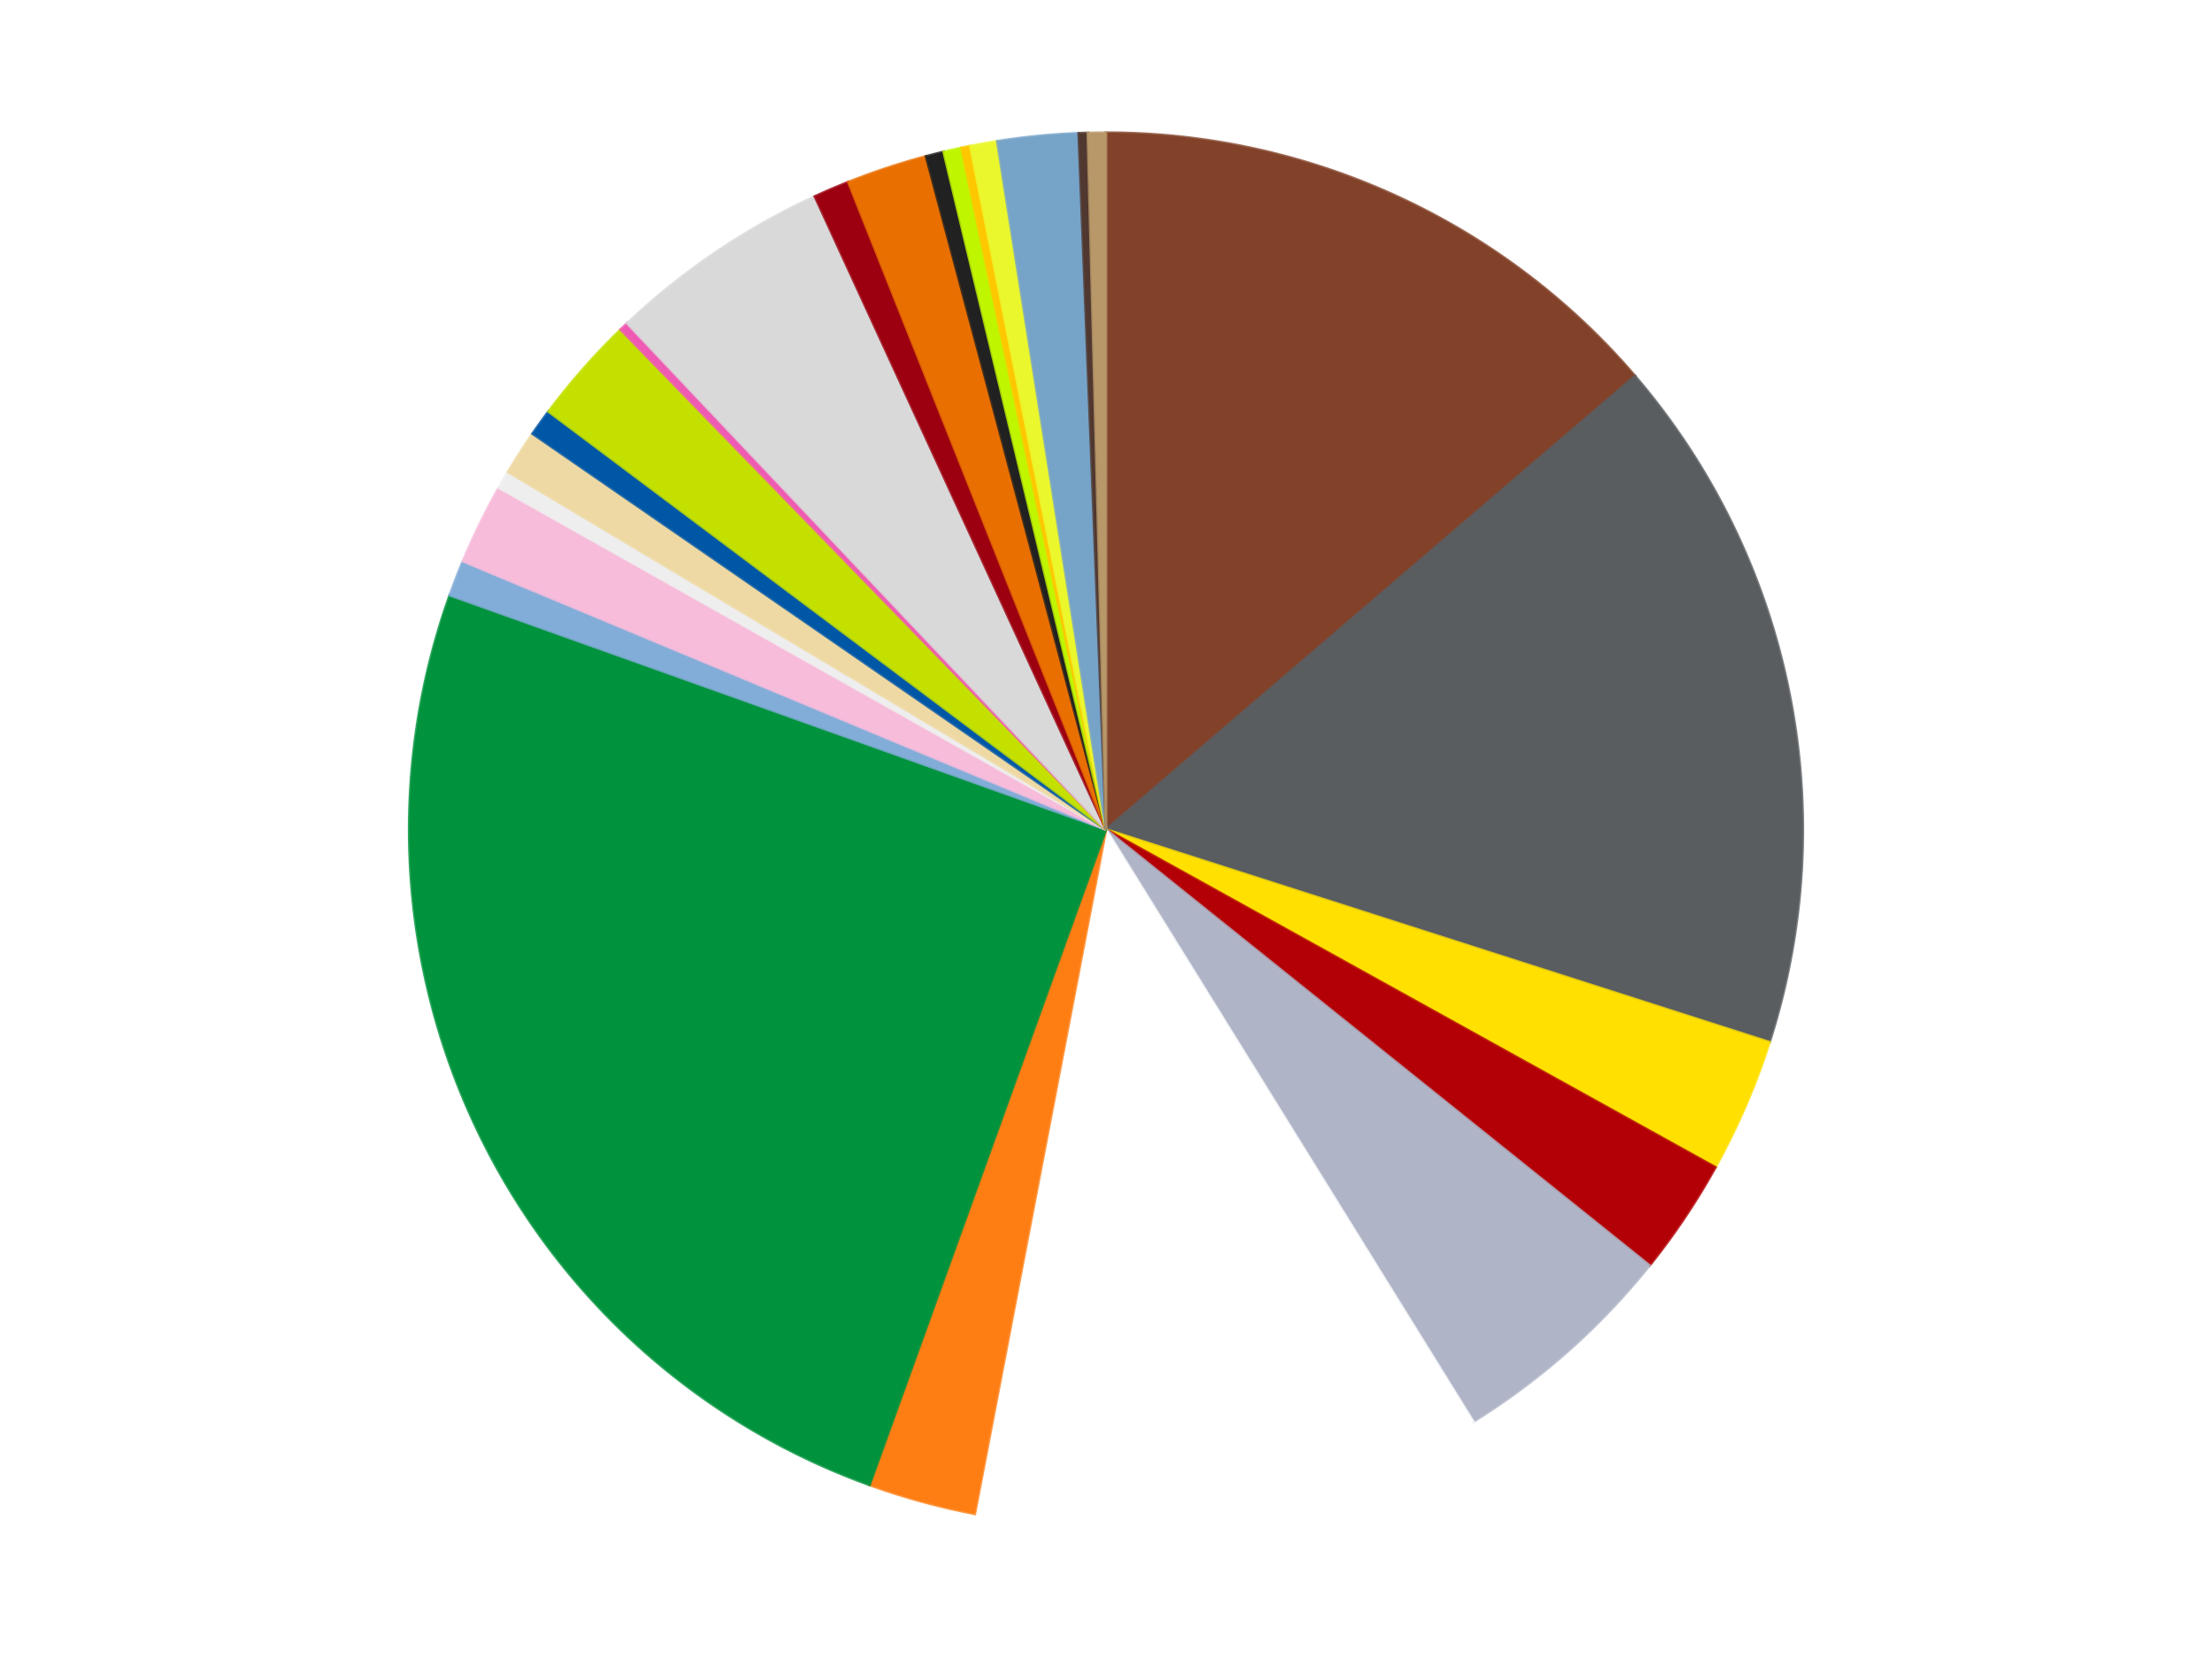 <?xml version='1.0' encoding='utf-8'?>
<svg xmlns="http://www.w3.org/2000/svg" xmlns:xlink="http://www.w3.org/1999/xlink" id="chart-ce0430cb-c064-4b52-b0f0-bdda70288f12" class="pygal-chart" viewBox="0 0 800 600"><!--Generated with pygal 3.0.4 (lxml) ©Kozea 2012-2016 on 2024-07-06--><!--http://pygal.org--><!--http://github.com/Kozea/pygal--><defs><style type="text/css">#chart-ce0430cb-c064-4b52-b0f0-bdda70288f12{-webkit-user-select:none;-webkit-font-smoothing:antialiased;font-family:Consolas,"Liberation Mono",Menlo,Courier,monospace}#chart-ce0430cb-c064-4b52-b0f0-bdda70288f12 .title{font-family:Consolas,"Liberation Mono",Menlo,Courier,monospace;font-size:16px}#chart-ce0430cb-c064-4b52-b0f0-bdda70288f12 .legends .legend text{font-family:Consolas,"Liberation Mono",Menlo,Courier,monospace;font-size:14px}#chart-ce0430cb-c064-4b52-b0f0-bdda70288f12 .axis text{font-family:Consolas,"Liberation Mono",Menlo,Courier,monospace;font-size:10px}#chart-ce0430cb-c064-4b52-b0f0-bdda70288f12 .axis text.major{font-family:Consolas,"Liberation Mono",Menlo,Courier,monospace;font-size:10px}#chart-ce0430cb-c064-4b52-b0f0-bdda70288f12 .text-overlay text.value{font-family:Consolas,"Liberation Mono",Menlo,Courier,monospace;font-size:16px}#chart-ce0430cb-c064-4b52-b0f0-bdda70288f12 .text-overlay text.label{font-family:Consolas,"Liberation Mono",Menlo,Courier,monospace;font-size:10px}#chart-ce0430cb-c064-4b52-b0f0-bdda70288f12 .tooltip{font-family:Consolas,"Liberation Mono",Menlo,Courier,monospace;font-size:14px}#chart-ce0430cb-c064-4b52-b0f0-bdda70288f12 text.no_data{font-family:Consolas,"Liberation Mono",Menlo,Courier,monospace;font-size:64px}
#chart-ce0430cb-c064-4b52-b0f0-bdda70288f12{background-color:transparent}#chart-ce0430cb-c064-4b52-b0f0-bdda70288f12 path,#chart-ce0430cb-c064-4b52-b0f0-bdda70288f12 line,#chart-ce0430cb-c064-4b52-b0f0-bdda70288f12 rect,#chart-ce0430cb-c064-4b52-b0f0-bdda70288f12 circle{-webkit-transition:150ms;-moz-transition:150ms;transition:150ms}#chart-ce0430cb-c064-4b52-b0f0-bdda70288f12 .graph &gt; .background{fill:transparent}#chart-ce0430cb-c064-4b52-b0f0-bdda70288f12 .plot &gt; .background{fill:transparent}#chart-ce0430cb-c064-4b52-b0f0-bdda70288f12 .graph{fill:rgba(0,0,0,.87)}#chart-ce0430cb-c064-4b52-b0f0-bdda70288f12 text.no_data{fill:rgba(0,0,0,1)}#chart-ce0430cb-c064-4b52-b0f0-bdda70288f12 .title{fill:rgba(0,0,0,1)}#chart-ce0430cb-c064-4b52-b0f0-bdda70288f12 .legends .legend text{fill:rgba(0,0,0,.87)}#chart-ce0430cb-c064-4b52-b0f0-bdda70288f12 .legends .legend:hover text{fill:rgba(0,0,0,1)}#chart-ce0430cb-c064-4b52-b0f0-bdda70288f12 .axis .line{stroke:rgba(0,0,0,1)}#chart-ce0430cb-c064-4b52-b0f0-bdda70288f12 .axis .guide.line{stroke:rgba(0,0,0,.54)}#chart-ce0430cb-c064-4b52-b0f0-bdda70288f12 .axis .major.line{stroke:rgba(0,0,0,.87)}#chart-ce0430cb-c064-4b52-b0f0-bdda70288f12 .axis text.major{fill:rgba(0,0,0,1)}#chart-ce0430cb-c064-4b52-b0f0-bdda70288f12 .axis.y .guides:hover .guide.line,#chart-ce0430cb-c064-4b52-b0f0-bdda70288f12 .line-graph .axis.x .guides:hover .guide.line,#chart-ce0430cb-c064-4b52-b0f0-bdda70288f12 .stackedline-graph .axis.x .guides:hover .guide.line,#chart-ce0430cb-c064-4b52-b0f0-bdda70288f12 .xy-graph .axis.x .guides:hover .guide.line{stroke:rgba(0,0,0,1)}#chart-ce0430cb-c064-4b52-b0f0-bdda70288f12 .axis .guides:hover text{fill:rgba(0,0,0,1)}#chart-ce0430cb-c064-4b52-b0f0-bdda70288f12 .reactive{fill-opacity:1.0;stroke-opacity:.8;stroke-width:1}#chart-ce0430cb-c064-4b52-b0f0-bdda70288f12 .ci{stroke:rgba(0,0,0,.87)}#chart-ce0430cb-c064-4b52-b0f0-bdda70288f12 .reactive.active,#chart-ce0430cb-c064-4b52-b0f0-bdda70288f12 .active .reactive{fill-opacity:0.6;stroke-opacity:.9;stroke-width:4}#chart-ce0430cb-c064-4b52-b0f0-bdda70288f12 .ci .reactive.active{stroke-width:1.5}#chart-ce0430cb-c064-4b52-b0f0-bdda70288f12 .series text{fill:rgba(0,0,0,1)}#chart-ce0430cb-c064-4b52-b0f0-bdda70288f12 .tooltip rect{fill:transparent;stroke:rgba(0,0,0,1);-webkit-transition:opacity 150ms;-moz-transition:opacity 150ms;transition:opacity 150ms}#chart-ce0430cb-c064-4b52-b0f0-bdda70288f12 .tooltip .label{fill:rgba(0,0,0,.87)}#chart-ce0430cb-c064-4b52-b0f0-bdda70288f12 .tooltip .label{fill:rgba(0,0,0,.87)}#chart-ce0430cb-c064-4b52-b0f0-bdda70288f12 .tooltip .legend{font-size:.8em;fill:rgba(0,0,0,.54)}#chart-ce0430cb-c064-4b52-b0f0-bdda70288f12 .tooltip .x_label{font-size:.6em;fill:rgba(0,0,0,1)}#chart-ce0430cb-c064-4b52-b0f0-bdda70288f12 .tooltip .xlink{font-size:.5em;text-decoration:underline}#chart-ce0430cb-c064-4b52-b0f0-bdda70288f12 .tooltip .value{font-size:1.5em}#chart-ce0430cb-c064-4b52-b0f0-bdda70288f12 .bound{font-size:.5em}#chart-ce0430cb-c064-4b52-b0f0-bdda70288f12 .max-value{font-size:.75em;fill:rgba(0,0,0,.54)}#chart-ce0430cb-c064-4b52-b0f0-bdda70288f12 .map-element{fill:transparent;stroke:rgba(0,0,0,.54) !important}#chart-ce0430cb-c064-4b52-b0f0-bdda70288f12 .map-element .reactive{fill-opacity:inherit;stroke-opacity:inherit}#chart-ce0430cb-c064-4b52-b0f0-bdda70288f12 .color-0,#chart-ce0430cb-c064-4b52-b0f0-bdda70288f12 .color-0 a:visited{stroke:#f44336;fill:#f44336}#chart-ce0430cb-c064-4b52-b0f0-bdda70288f12 .color-1,#chart-ce0430cb-c064-4b52-b0f0-bdda70288f12 .color-1 a:visited{stroke:#3f51b5;fill:#3f51b5}#chart-ce0430cb-c064-4b52-b0f0-bdda70288f12 .color-2,#chart-ce0430cb-c064-4b52-b0f0-bdda70288f12 .color-2 a:visited{stroke:#009688;fill:#009688}#chart-ce0430cb-c064-4b52-b0f0-bdda70288f12 .color-3,#chart-ce0430cb-c064-4b52-b0f0-bdda70288f12 .color-3 a:visited{stroke:#ffc107;fill:#ffc107}#chart-ce0430cb-c064-4b52-b0f0-bdda70288f12 .color-4,#chart-ce0430cb-c064-4b52-b0f0-bdda70288f12 .color-4 a:visited{stroke:#ff5722;fill:#ff5722}#chart-ce0430cb-c064-4b52-b0f0-bdda70288f12 .color-5,#chart-ce0430cb-c064-4b52-b0f0-bdda70288f12 .color-5 a:visited{stroke:#9c27b0;fill:#9c27b0}#chart-ce0430cb-c064-4b52-b0f0-bdda70288f12 .color-6,#chart-ce0430cb-c064-4b52-b0f0-bdda70288f12 .color-6 a:visited{stroke:#03a9f4;fill:#03a9f4}#chart-ce0430cb-c064-4b52-b0f0-bdda70288f12 .color-7,#chart-ce0430cb-c064-4b52-b0f0-bdda70288f12 .color-7 a:visited{stroke:#8bc34a;fill:#8bc34a}#chart-ce0430cb-c064-4b52-b0f0-bdda70288f12 .color-8,#chart-ce0430cb-c064-4b52-b0f0-bdda70288f12 .color-8 a:visited{stroke:#ff9800;fill:#ff9800}#chart-ce0430cb-c064-4b52-b0f0-bdda70288f12 .color-9,#chart-ce0430cb-c064-4b52-b0f0-bdda70288f12 .color-9 a:visited{stroke:#e91e63;fill:#e91e63}#chart-ce0430cb-c064-4b52-b0f0-bdda70288f12 .color-10,#chart-ce0430cb-c064-4b52-b0f0-bdda70288f12 .color-10 a:visited{stroke:#2196f3;fill:#2196f3}#chart-ce0430cb-c064-4b52-b0f0-bdda70288f12 .color-11,#chart-ce0430cb-c064-4b52-b0f0-bdda70288f12 .color-11 a:visited{stroke:#4caf50;fill:#4caf50}#chart-ce0430cb-c064-4b52-b0f0-bdda70288f12 .color-12,#chart-ce0430cb-c064-4b52-b0f0-bdda70288f12 .color-12 a:visited{stroke:#ffeb3b;fill:#ffeb3b}#chart-ce0430cb-c064-4b52-b0f0-bdda70288f12 .color-13,#chart-ce0430cb-c064-4b52-b0f0-bdda70288f12 .color-13 a:visited{stroke:#673ab7;fill:#673ab7}#chart-ce0430cb-c064-4b52-b0f0-bdda70288f12 .color-14,#chart-ce0430cb-c064-4b52-b0f0-bdda70288f12 .color-14 a:visited{stroke:#00bcd4;fill:#00bcd4}#chart-ce0430cb-c064-4b52-b0f0-bdda70288f12 .color-15,#chart-ce0430cb-c064-4b52-b0f0-bdda70288f12 .color-15 a:visited{stroke:#cddc39;fill:#cddc39}#chart-ce0430cb-c064-4b52-b0f0-bdda70288f12 .color-16,#chart-ce0430cb-c064-4b52-b0f0-bdda70288f12 .color-16 a:visited{stroke:#9e9e9e;fill:#9e9e9e}#chart-ce0430cb-c064-4b52-b0f0-bdda70288f12 .color-17,#chart-ce0430cb-c064-4b52-b0f0-bdda70288f12 .color-17 a:visited{stroke:#607d8b;fill:#607d8b}#chart-ce0430cb-c064-4b52-b0f0-bdda70288f12 .color-18,#chart-ce0430cb-c064-4b52-b0f0-bdda70288f12 .color-18 a:visited{stroke:#7b0f07;fill:#7b0f07}#chart-ce0430cb-c064-4b52-b0f0-bdda70288f12 .color-19,#chart-ce0430cb-c064-4b52-b0f0-bdda70288f12 .color-19 a:visited{stroke:#141938;fill:#141938}#chart-ce0430cb-c064-4b52-b0f0-bdda70288f12 .color-20,#chart-ce0430cb-c064-4b52-b0f0-bdda70288f12 .color-20 a:visited{stroke:#000000;fill:#000000}#chart-ce0430cb-c064-4b52-b0f0-bdda70288f12 .color-21,#chart-ce0430cb-c064-4b52-b0f0-bdda70288f12 .color-21 a:visited{stroke:#5e4600;fill:#5e4600}#chart-ce0430cb-c064-4b52-b0f0-bdda70288f12 .color-22,#chart-ce0430cb-c064-4b52-b0f0-bdda70288f12 .color-22 a:visited{stroke:#791d00;fill:#791d00}#chart-ce0430cb-c064-4b52-b0f0-bdda70288f12 .color-23,#chart-ce0430cb-c064-4b52-b0f0-bdda70288f12 .color-23 a:visited{stroke:#220826;fill:#220826}#chart-ce0430cb-c064-4b52-b0f0-bdda70288f12 .color-24,#chart-ce0430cb-c064-4b52-b0f0-bdda70288f12 .color-24 a:visited{stroke:#01364e;fill:#01364e}#chart-ce0430cb-c064-4b52-b0f0-bdda70288f12 .text-overlay .color-0 text{fill:black}#chart-ce0430cb-c064-4b52-b0f0-bdda70288f12 .text-overlay .color-1 text{fill:black}#chart-ce0430cb-c064-4b52-b0f0-bdda70288f12 .text-overlay .color-2 text{fill:black}#chart-ce0430cb-c064-4b52-b0f0-bdda70288f12 .text-overlay .color-3 text{fill:black}#chart-ce0430cb-c064-4b52-b0f0-bdda70288f12 .text-overlay .color-4 text{fill:black}#chart-ce0430cb-c064-4b52-b0f0-bdda70288f12 .text-overlay .color-5 text{fill:black}#chart-ce0430cb-c064-4b52-b0f0-bdda70288f12 .text-overlay .color-6 text{fill:black}#chart-ce0430cb-c064-4b52-b0f0-bdda70288f12 .text-overlay .color-7 text{fill:black}#chart-ce0430cb-c064-4b52-b0f0-bdda70288f12 .text-overlay .color-8 text{fill:black}#chart-ce0430cb-c064-4b52-b0f0-bdda70288f12 .text-overlay .color-9 text{fill:black}#chart-ce0430cb-c064-4b52-b0f0-bdda70288f12 .text-overlay .color-10 text{fill:black}#chart-ce0430cb-c064-4b52-b0f0-bdda70288f12 .text-overlay .color-11 text{fill:black}#chart-ce0430cb-c064-4b52-b0f0-bdda70288f12 .text-overlay .color-12 text{fill:black}#chart-ce0430cb-c064-4b52-b0f0-bdda70288f12 .text-overlay .color-13 text{fill:black}#chart-ce0430cb-c064-4b52-b0f0-bdda70288f12 .text-overlay .color-14 text{fill:black}#chart-ce0430cb-c064-4b52-b0f0-bdda70288f12 .text-overlay .color-15 text{fill:black}#chart-ce0430cb-c064-4b52-b0f0-bdda70288f12 .text-overlay .color-16 text{fill:black}#chart-ce0430cb-c064-4b52-b0f0-bdda70288f12 .text-overlay .color-17 text{fill:black}#chart-ce0430cb-c064-4b52-b0f0-bdda70288f12 .text-overlay .color-18 text{fill:black}#chart-ce0430cb-c064-4b52-b0f0-bdda70288f12 .text-overlay .color-19 text{fill:white}#chart-ce0430cb-c064-4b52-b0f0-bdda70288f12 .text-overlay .color-20 text{fill:white}#chart-ce0430cb-c064-4b52-b0f0-bdda70288f12 .text-overlay .color-21 text{fill:black}#chart-ce0430cb-c064-4b52-b0f0-bdda70288f12 .text-overlay .color-22 text{fill:black}#chart-ce0430cb-c064-4b52-b0f0-bdda70288f12 .text-overlay .color-23 text{fill:white}#chart-ce0430cb-c064-4b52-b0f0-bdda70288f12 .text-overlay .color-24 text{fill:white}
#chart-ce0430cb-c064-4b52-b0f0-bdda70288f12 text.no_data{text-anchor:middle}#chart-ce0430cb-c064-4b52-b0f0-bdda70288f12 .guide.line{fill:none}#chart-ce0430cb-c064-4b52-b0f0-bdda70288f12 .centered{text-anchor:middle}#chart-ce0430cb-c064-4b52-b0f0-bdda70288f12 .title{text-anchor:middle}#chart-ce0430cb-c064-4b52-b0f0-bdda70288f12 .legends .legend text{fill-opacity:1}#chart-ce0430cb-c064-4b52-b0f0-bdda70288f12 .axis.x text{text-anchor:middle}#chart-ce0430cb-c064-4b52-b0f0-bdda70288f12 .axis.x:not(.web) text[transform]{text-anchor:start}#chart-ce0430cb-c064-4b52-b0f0-bdda70288f12 .axis.x:not(.web) text[transform].backwards{text-anchor:end}#chart-ce0430cb-c064-4b52-b0f0-bdda70288f12 .axis.y text{text-anchor:end}#chart-ce0430cb-c064-4b52-b0f0-bdda70288f12 .axis.y text[transform].backwards{text-anchor:start}#chart-ce0430cb-c064-4b52-b0f0-bdda70288f12 .axis.y2 text{text-anchor:start}#chart-ce0430cb-c064-4b52-b0f0-bdda70288f12 .axis.y2 text[transform].backwards{text-anchor:end}#chart-ce0430cb-c064-4b52-b0f0-bdda70288f12 .axis .guide.line{stroke-dasharray:4,4;stroke:black}#chart-ce0430cb-c064-4b52-b0f0-bdda70288f12 .axis .major.guide.line{stroke-dasharray:6,6;stroke:black}#chart-ce0430cb-c064-4b52-b0f0-bdda70288f12 .horizontal .axis.y .guide.line,#chart-ce0430cb-c064-4b52-b0f0-bdda70288f12 .horizontal .axis.y2 .guide.line,#chart-ce0430cb-c064-4b52-b0f0-bdda70288f12 .vertical .axis.x .guide.line{opacity:0}#chart-ce0430cb-c064-4b52-b0f0-bdda70288f12 .horizontal .axis.always_show .guide.line,#chart-ce0430cb-c064-4b52-b0f0-bdda70288f12 .vertical .axis.always_show .guide.line{opacity:1 !important}#chart-ce0430cb-c064-4b52-b0f0-bdda70288f12 .axis.y .guides:hover .guide.line,#chart-ce0430cb-c064-4b52-b0f0-bdda70288f12 .axis.y2 .guides:hover .guide.line,#chart-ce0430cb-c064-4b52-b0f0-bdda70288f12 .axis.x .guides:hover .guide.line{opacity:1}#chart-ce0430cb-c064-4b52-b0f0-bdda70288f12 .axis .guides:hover text{opacity:1}#chart-ce0430cb-c064-4b52-b0f0-bdda70288f12 .nofill{fill:none}#chart-ce0430cb-c064-4b52-b0f0-bdda70288f12 .subtle-fill{fill-opacity:.2}#chart-ce0430cb-c064-4b52-b0f0-bdda70288f12 .dot{stroke-width:1px;fill-opacity:1;stroke-opacity:1}#chart-ce0430cb-c064-4b52-b0f0-bdda70288f12 .dot.active{stroke-width:5px}#chart-ce0430cb-c064-4b52-b0f0-bdda70288f12 .dot.negative{fill:transparent}#chart-ce0430cb-c064-4b52-b0f0-bdda70288f12 text,#chart-ce0430cb-c064-4b52-b0f0-bdda70288f12 tspan{stroke:none !important}#chart-ce0430cb-c064-4b52-b0f0-bdda70288f12 .series text.active{opacity:1}#chart-ce0430cb-c064-4b52-b0f0-bdda70288f12 .tooltip rect{fill-opacity:.95;stroke-width:.5}#chart-ce0430cb-c064-4b52-b0f0-bdda70288f12 .tooltip text{fill-opacity:1}#chart-ce0430cb-c064-4b52-b0f0-bdda70288f12 .showable{visibility:hidden}#chart-ce0430cb-c064-4b52-b0f0-bdda70288f12 .showable.shown{visibility:visible}#chart-ce0430cb-c064-4b52-b0f0-bdda70288f12 .gauge-background{fill:rgba(229,229,229,1);stroke:none}#chart-ce0430cb-c064-4b52-b0f0-bdda70288f12 .bg-lines{stroke:transparent;stroke-width:2px}</style><script type="text/javascript">window.pygal = window.pygal || {};window.pygal.config = window.pygal.config || {};window.pygal.config['ce0430cb-c064-4b52-b0f0-bdda70288f12'] = {"allow_interruptions": false, "box_mode": "extremes", "classes": ["pygal-chart"], "css": ["file://style.css", "file://graph.css"], "defs": [], "disable_xml_declaration": false, "dots_size": 2.5, "dynamic_print_values": false, "explicit_size": false, "fill": false, "force_uri_protocol": "https", "formatter": null, "half_pie": false, "height": 600, "include_x_axis": false, "inner_radius": 0, "interpolate": null, "interpolation_parameters": {}, "interpolation_precision": 250, "inverse_y_axis": false, "js": ["//kozea.github.io/pygal.js/2.0.x/pygal-tooltips.min.js"], "legend_at_bottom": false, "legend_at_bottom_columns": null, "legend_box_size": 12, "logarithmic": false, "margin": 20, "margin_bottom": null, "margin_left": null, "margin_right": null, "margin_top": null, "max_scale": 16, "min_scale": 4, "missing_value_fill_truncation": "x", "no_data_text": "No data", "no_prefix": false, "order_min": null, "pretty_print": false, "print_labels": false, "print_values": false, "print_values_position": "center", "print_zeroes": true, "range": null, "rounded_bars": null, "secondary_range": null, "show_dots": true, "show_legend": false, "show_minor_x_labels": true, "show_minor_y_labels": true, "show_only_major_dots": false, "show_x_guides": false, "show_x_labels": true, "show_y_guides": true, "show_y_labels": true, "spacing": 10, "stack_from_top": false, "strict": false, "stroke": true, "stroke_style": null, "style": {"background": "transparent", "ci_colors": [], "colors": ["#F44336", "#3F51B5", "#009688", "#FFC107", "#FF5722", "#9C27B0", "#03A9F4", "#8BC34A", "#FF9800", "#E91E63", "#2196F3", "#4CAF50", "#FFEB3B", "#673AB7", "#00BCD4", "#CDDC39", "#9E9E9E", "#607D8B"], "dot_opacity": "1", "font_family": "Consolas, \"Liberation Mono\", Menlo, Courier, monospace", "foreground": "rgba(0, 0, 0, .87)", "foreground_strong": "rgba(0, 0, 0, 1)", "foreground_subtle": "rgba(0, 0, 0, .54)", "guide_stroke_color": "black", "guide_stroke_dasharray": "4,4", "label_font_family": "Consolas, \"Liberation Mono\", Menlo, Courier, monospace", "label_font_size": 10, "legend_font_family": "Consolas, \"Liberation Mono\", Menlo, Courier, monospace", "legend_font_size": 14, "major_guide_stroke_color": "black", "major_guide_stroke_dasharray": "6,6", "major_label_font_family": "Consolas, \"Liberation Mono\", Menlo, Courier, monospace", "major_label_font_size": 10, "no_data_font_family": "Consolas, \"Liberation Mono\", Menlo, Courier, monospace", "no_data_font_size": 64, "opacity": "1.0", "opacity_hover": "0.6", "plot_background": "transparent", "stroke_opacity": ".8", "stroke_opacity_hover": ".9", "stroke_width": "1", "stroke_width_hover": "4", "title_font_family": "Consolas, \"Liberation Mono\", Menlo, Courier, monospace", "title_font_size": 16, "tooltip_font_family": "Consolas, \"Liberation Mono\", Menlo, Courier, monospace", "tooltip_font_size": 14, "transition": "150ms", "value_background": "rgba(229, 229, 229, 1)", "value_colors": [], "value_font_family": "Consolas, \"Liberation Mono\", Menlo, Courier, monospace", "value_font_size": 16, "value_label_font_family": "Consolas, \"Liberation Mono\", Menlo, Courier, monospace", "value_label_font_size": 10}, "title": null, "tooltip_border_radius": 0, "tooltip_fancy_mode": true, "truncate_label": null, "truncate_legend": null, "width": 800, "x_label_rotation": 0, "x_labels": null, "x_labels_major": null, "x_labels_major_count": null, "x_labels_major_every": null, "x_title": null, "xrange": null, "y_label_rotation": 0, "y_labels": null, "y_labels_major": null, "y_labels_major_count": null, "y_labels_major_every": null, "y_title": null, "zero": 0, "legends": ["Reddish Brown", "Dark Bluish Gray", "Yellow", "Red", "Light Bluish Gray", "White", "Orange", "Green", "Medium Blue", "Bright Pink", "Trans-Clear", "Tan", "Blue", "Lime", "Dark Pink", "Glow In Dark White", "Trans-Red", "Trans-Orange", "Black", "Trans-Neon Green", "Bright Light Orange", "Trans-Yellow", "Trans-Medium Blue", "Dark Brown", "Dark Tan"]}</script><script type="text/javascript" xlink:href="https://kozea.github.io/pygal.js/2.0.x/pygal-tooltips.min.js"/></defs><title>Pygal</title><g class="graph pie-graph vertical"><rect x="0" y="0" width="800" height="600" class="background"/><g transform="translate(20, 20)" class="plot"><rect x="0" y="0" width="760" height="560" class="background"/><g class="series serie-0 color-0"><g class="slices"><g class="slice" style="fill: #82422A; stroke: #82422A"><path d="M380 28 A252 252 0 0 1 571.328 115.995 L380 280 A0 0 0 0 0 380 280 z" class="slice reactive tooltip-trigger"/><desc class="value">66</desc><desc class="x centered">432.64834371504566</desc><desc class="y centered">165.52663233720074</desc></g></g></g><g class="series serie-1 color-1"><g class="slices"><g class="slice" style="fill: #595D60; stroke: #595D60"><path d="M571.328 115.995 A252 252 0 0 1 619.97 356.932 L380 280 A0 0 0 0 0 380 280 z" class="slice reactive tooltip-trigger"/><desc class="value">78</desc><desc class="x centered">503.5082001571854</desc><desc class="y centered">255.0655961785201</desc></g></g></g><g class="series serie-2 color-2"><g class="slices"><g class="slice" style="fill: #FFE001; stroke: #FFE001"><path d="M619.97 356.932 A252 252 0 0 1 600.4 402.18 L380 280 A0 0 0 0 0 380 280 z" class="slice reactive tooltip-trigger"/><desc class="value">15</desc><desc class="x centered">495.64688564470174</desc><desc class="y centered">330.01797517574335</desc></g></g></g><g class="series serie-3 color-3"><g class="slices"><g class="slice" style="fill: #B30006; stroke: #B30006"><path d="M600.4 402.18 A252 252 0 0 1 576.581 437.67 L380 280 A0 0 0 0 0 380 280 z" class="slice reactive tooltip-trigger"/><desc class="value">13</desc><desc class="x centered">484.62207536746575</desc><desc class="y centered">350.2155349321239</desc></g></g></g><g class="series serie-4 color-4"><g class="slices"><g class="slice" style="fill: #AFB5C7; stroke: #AFB5C7"><path d="M576.581 437.67 A252 252 0 0 1 512.825 494.153 L380 280 A0 0 0 0 0 380 280 z" class="slice reactive tooltip-trigger"/><desc class="value">26</desc><desc class="x centered">463.5534549383402</desc><desc class="y centered">374.31235426955874</desc></g></g></g><g class="series serie-5 color-5"><g class="slices"><g class="slice" style="fill: #FFFFFF; stroke: #FFFFFF"><path d="M512.825 494.153 A252 252 0 0 1 332.554 527.493 L380 280 A0 0 0 0 0 380 280 z" class="slice reactive tooltip-trigger"/><desc class="value">57</desc><desc class="x centered">402.91447277946213</desc><desc class="y centered">403.8988576914222</desc></g></g></g><g class="series serie-6 color-6"><g class="slices"><g class="slice" style="fill: #FF7E14; stroke: #FF7E14"><path d="M332.554 527.493 A252 252 0 0 1 294.499 517.052 L380 280 A0 0 0 0 0 380 280 z" class="slice reactive tooltip-trigger"/><desc class="value">12</desc><desc class="x centered">346.6607197032872</desc><desc class="y centered">401.5092275890898</desc></g></g></g><g class="series serie-7 color-7"><g class="slices"><g class="slice" style="fill: #00923D; stroke: #00923D"><path d="M294.499 517.052 A252 252 0 0 1 142.67 195.273 L380 280 A0 0 0 0 0 380 280 z" class="slice reactive tooltip-trigger"/><desc class="value">120</desc><desc class="x centered">266.04791708651345</desc><desc class="y centered">333.7673023284402</desc></g></g></g><g class="series serie-8 color-8"><g class="slices"><g class="slice" style="fill: #82ADD8; stroke: #82ADD8"><path d="M142.67 195.273 A252 252 0 0 1 147.419 182.994 L380 280 A0 0 0 0 0 380 280 z" class="slice reactive tooltip-trigger"/><desc class="value">4</desc><desc class="x centered">262.48228756673507</desc><desc class="y centered">234.55126773547528</desc></g></g></g><g class="series serie-9 color-9"><g class="slices"><g class="slice" style="fill: #F7BCDA; stroke: #F7BCDA"><path d="M147.419 182.994 A252 252 0 0 1 160.403 156.383 L380 280 A0 0 0 0 0 380 280 z" class="slice reactive tooltip-trigger"/><desc class="value">9</desc><desc class="x centered">266.7599682281649</desc><desc class="y centered">224.74879906903578</desc></g></g></g><g class="series serie-10 color-10"><g class="slices"><g class="slice" style="fill: #EEEEEE; stroke: #EEEEEE"><path d="M160.403 156.383 A252 252 0 0 1 163.707 150.689 L380 280 A0 0 0 0 0 380 280 z" class="slice reactive tooltip-trigger"/><desc class="value">2</desc><desc class="x centered">271.01821655132983</desc><desc class="y centered">216.76258325684736</desc></g></g></g><g class="series serie-11 color-11"><g class="slices"><g class="slice" style="fill: #EED9A4; stroke: #EED9A4"><path d="M163.707 150.689 A252 252 0 0 1 172.608 136.848 L380 280 A0 0 0 0 0 380 280 z" class="slice reactive tooltip-trigger"/><desc class="value">5</desc><desc class="x centered">274.0222832750671</desc><desc class="y centered">211.84779124804635</desc></g></g></g><g class="series serie-12 color-12"><g class="slices"><g class="slice" style="fill: #0057A6; stroke: #0057A6"><path d="M172.608 136.848 A252 252 0 0 1 178.376 128.832 L380 280 A0 0 0 0 0 380 280 z" class="slice reactive tooltip-trigger"/><desc class="value">3</desc><desc class="x centered">277.72632127849954</desc><desc class="y centered">206.40587903391122</desc></g></g></g><g class="series serie-13 color-13"><g class="slices"><g class="slice" style="fill: #C4E000; stroke: #C4E000"><path d="M178.376 128.832 A252 252 0 0 1 204.447 99.21 L380 280 A0 0 0 0 0 380 280 z" class="slice reactive tooltip-trigger"/><desc class="value">12</desc><desc class="x centered">285.4152895381567</desc><desc class="y centered">196.75498485284976</desc></g></g></g><g class="series serie-14 color-14"><g class="slices"><g class="slice" style="fill: #EF5BB3; stroke: #EF5BB3"><path d="M204.447 99.21 A252 252 0 0 1 206.823 96.932 L380 280 A0 0 0 0 0 380 280 z" class="slice reactive tooltip-trigger"/><desc class="value">1</desc><desc class="x centered">292.8157025088291</desc><desc class="y centered">189.03353216173002</desc></g></g></g><g class="series serie-15 color-15"><g class="slices"><g class="slice" style="fill: #d9d9d9; stroke: #d9d9d9"><path d="M206.823 96.932 A252 252 0 0 1 274.703 51.053 L380 280 A0 0 0 0 0 380 280 z" class="slice reactive tooltip-trigger"/><desc class="value">25</desc><desc class="x centered">309.4431769466629</desc><desc class="y centered">175.60778419527594</desc></g></g></g><g class="series serie-16 color-16"><g class="slices"><g class="slice" style="fill: #9C0010; stroke: #9C0010"><path d="M274.703 51.053 A252 252 0 0 1 286.804 45.866 L380 280 A0 0 0 0 0 380 280 z" class="slice reactive tooltip-trigger"/><desc class="value">4</desc><desc class="x centered">330.35995760924254</desc><desc class="y centered">164.1903881733308</desc></g></g></g><g class="series serie-17 color-17"><g class="slices"><g class="slice" style="fill: #E96F01; stroke: #E96F01"><path d="M286.804 45.866 A252 252 0 0 1 314.91 36.551 L380 280 A0 0 0 0 0 380 280 z" class="slice reactive tooltip-trigger"/><desc class="value">9</desc><desc class="x centered">340.3601276248153</desc><desc class="y centered">160.39782394087027</desc></g></g></g><g class="series serie-18 color-18"><g class="slices"><g class="slice" style="fill: #212121; stroke: #212121"><path d="M314.91 36.551 A252 252 0 0 1 321.292 34.934 L380 280 A0 0 0 0 0 380 280 z" class="slice reactive tooltip-trigger"/><desc class="value">2</desc><desc class="x centered">349.04783509240497</desc><desc class="y centered">157.86088469481595</desc></g></g></g><g class="series serie-19 color-19"><g class="slices"><g class="slice" style="fill: #C0F500; stroke: #C0F500"><path d="M321.292 34.934 A252 252 0 0 1 327.714 33.484 L380 280 A0 0 0 0 0 380 280 z" class="slice reactive tooltip-trigger"/><desc class="value">2</desc><desc class="x centered">352.2489813478861</desc><desc class="y centered">157.09401575281197</desc></g></g></g><g class="series serie-20 color-20"><g class="slices"><g class="slice" style="fill: #FFC700; stroke: #FFC700"><path d="M327.714 33.484 A252 252 0 0 1 330.938 32.822 L380 280 A0 0 0 0 0 380 280 z" class="slice reactive tooltip-trigger"/><desc class="value">1</desc><desc class="x centered">354.662390505025</desc><desc class="y centered">156.57388629191894</desc></g></g></g><g class="series serie-21 color-21"><g class="slices"><g class="slice" style="fill: #EBF72D; stroke: #EBF72D"><path d="M330.938 32.822 A252 252 0 0 1 340.66 31.09 L380 280 A0 0 0 0 0 380 280 z" class="slice reactive tooltip-trigger"/><desc class="value">3</desc><desc class="x centered">357.8952404493697</desc><desc class="y centered">155.95412298182248</desc></g></g></g><g class="series serie-22 color-22"><g class="slices"><g class="slice" style="fill: #76A3C8; stroke: #76A3C8"><path d="M340.66 31.09 A252 252 0 0 1 370.127 28.193 L380 280 A0 0 0 0 0 380 280 z" class="slice reactive tooltip-trigger"/><desc class="value">9</desc><desc class="x centered">367.67543403924816</desc><desc class="y centered">154.6042063150479</desc></g></g></g><g class="series serie-23 color-23"><g class="slices"><g class="slice" style="fill: #50372F; stroke: #50372F"><path d="M370.127 28.193 A252 252 0 0 1 373.417 28.086 L380 280 A0 0 0 0 0 380 280 z" class="slice reactive tooltip-trigger"/><desc class="value">1</desc><desc class="x centered">375.8859634173789</desc><desc class="y centered">154.06718178728448</desc></g></g></g><g class="series serie-24 color-24"><g class="slices"><g class="slice" style="fill: #B89869; stroke: #B89869"><path d="M373.417 28.086 A252 252 0 0 1 380 28 L380 280 A0 0 0 0 0 380 280 z" class="slice reactive tooltip-trigger"/><desc class="value">2</desc><desc class="x centered">378.35413963812266</desc><desc class="y centered">154.01074988845596</desc></g></g></g></g><g class="titles"/><g transform="translate(20, 20)" class="plot overlay"><g class="series serie-0 color-0"/><g class="series serie-1 color-1"/><g class="series serie-2 color-2"/><g class="series serie-3 color-3"/><g class="series serie-4 color-4"/><g class="series serie-5 color-5"/><g class="series serie-6 color-6"/><g class="series serie-7 color-7"/><g class="series serie-8 color-8"/><g class="series serie-9 color-9"/><g class="series serie-10 color-10"/><g class="series serie-11 color-11"/><g class="series serie-12 color-12"/><g class="series serie-13 color-13"/><g class="series serie-14 color-14"/><g class="series serie-15 color-15"/><g class="series serie-16 color-16"/><g class="series serie-17 color-17"/><g class="series serie-18 color-18"/><g class="series serie-19 color-19"/><g class="series serie-20 color-20"/><g class="series serie-21 color-21"/><g class="series serie-22 color-22"/><g class="series serie-23 color-23"/><g class="series serie-24 color-24"/></g><g transform="translate(20, 20)" class="plot text-overlay"><g class="series serie-0 color-0"/><g class="series serie-1 color-1"/><g class="series serie-2 color-2"/><g class="series serie-3 color-3"/><g class="series serie-4 color-4"/><g class="series serie-5 color-5"/><g class="series serie-6 color-6"/><g class="series serie-7 color-7"/><g class="series serie-8 color-8"/><g class="series serie-9 color-9"/><g class="series serie-10 color-10"/><g class="series serie-11 color-11"/><g class="series serie-12 color-12"/><g class="series serie-13 color-13"/><g class="series serie-14 color-14"/><g class="series serie-15 color-15"/><g class="series serie-16 color-16"/><g class="series serie-17 color-17"/><g class="series serie-18 color-18"/><g class="series serie-19 color-19"/><g class="series serie-20 color-20"/><g class="series serie-21 color-21"/><g class="series serie-22 color-22"/><g class="series serie-23 color-23"/><g class="series serie-24 color-24"/></g><g transform="translate(20, 20)" class="plot tooltip-overlay"><g transform="translate(0 0)" style="opacity: 0" class="tooltip"><rect rx="0" ry="0" width="0" height="0" class="tooltip-box"/><g class="text"/></g></g></g></svg>